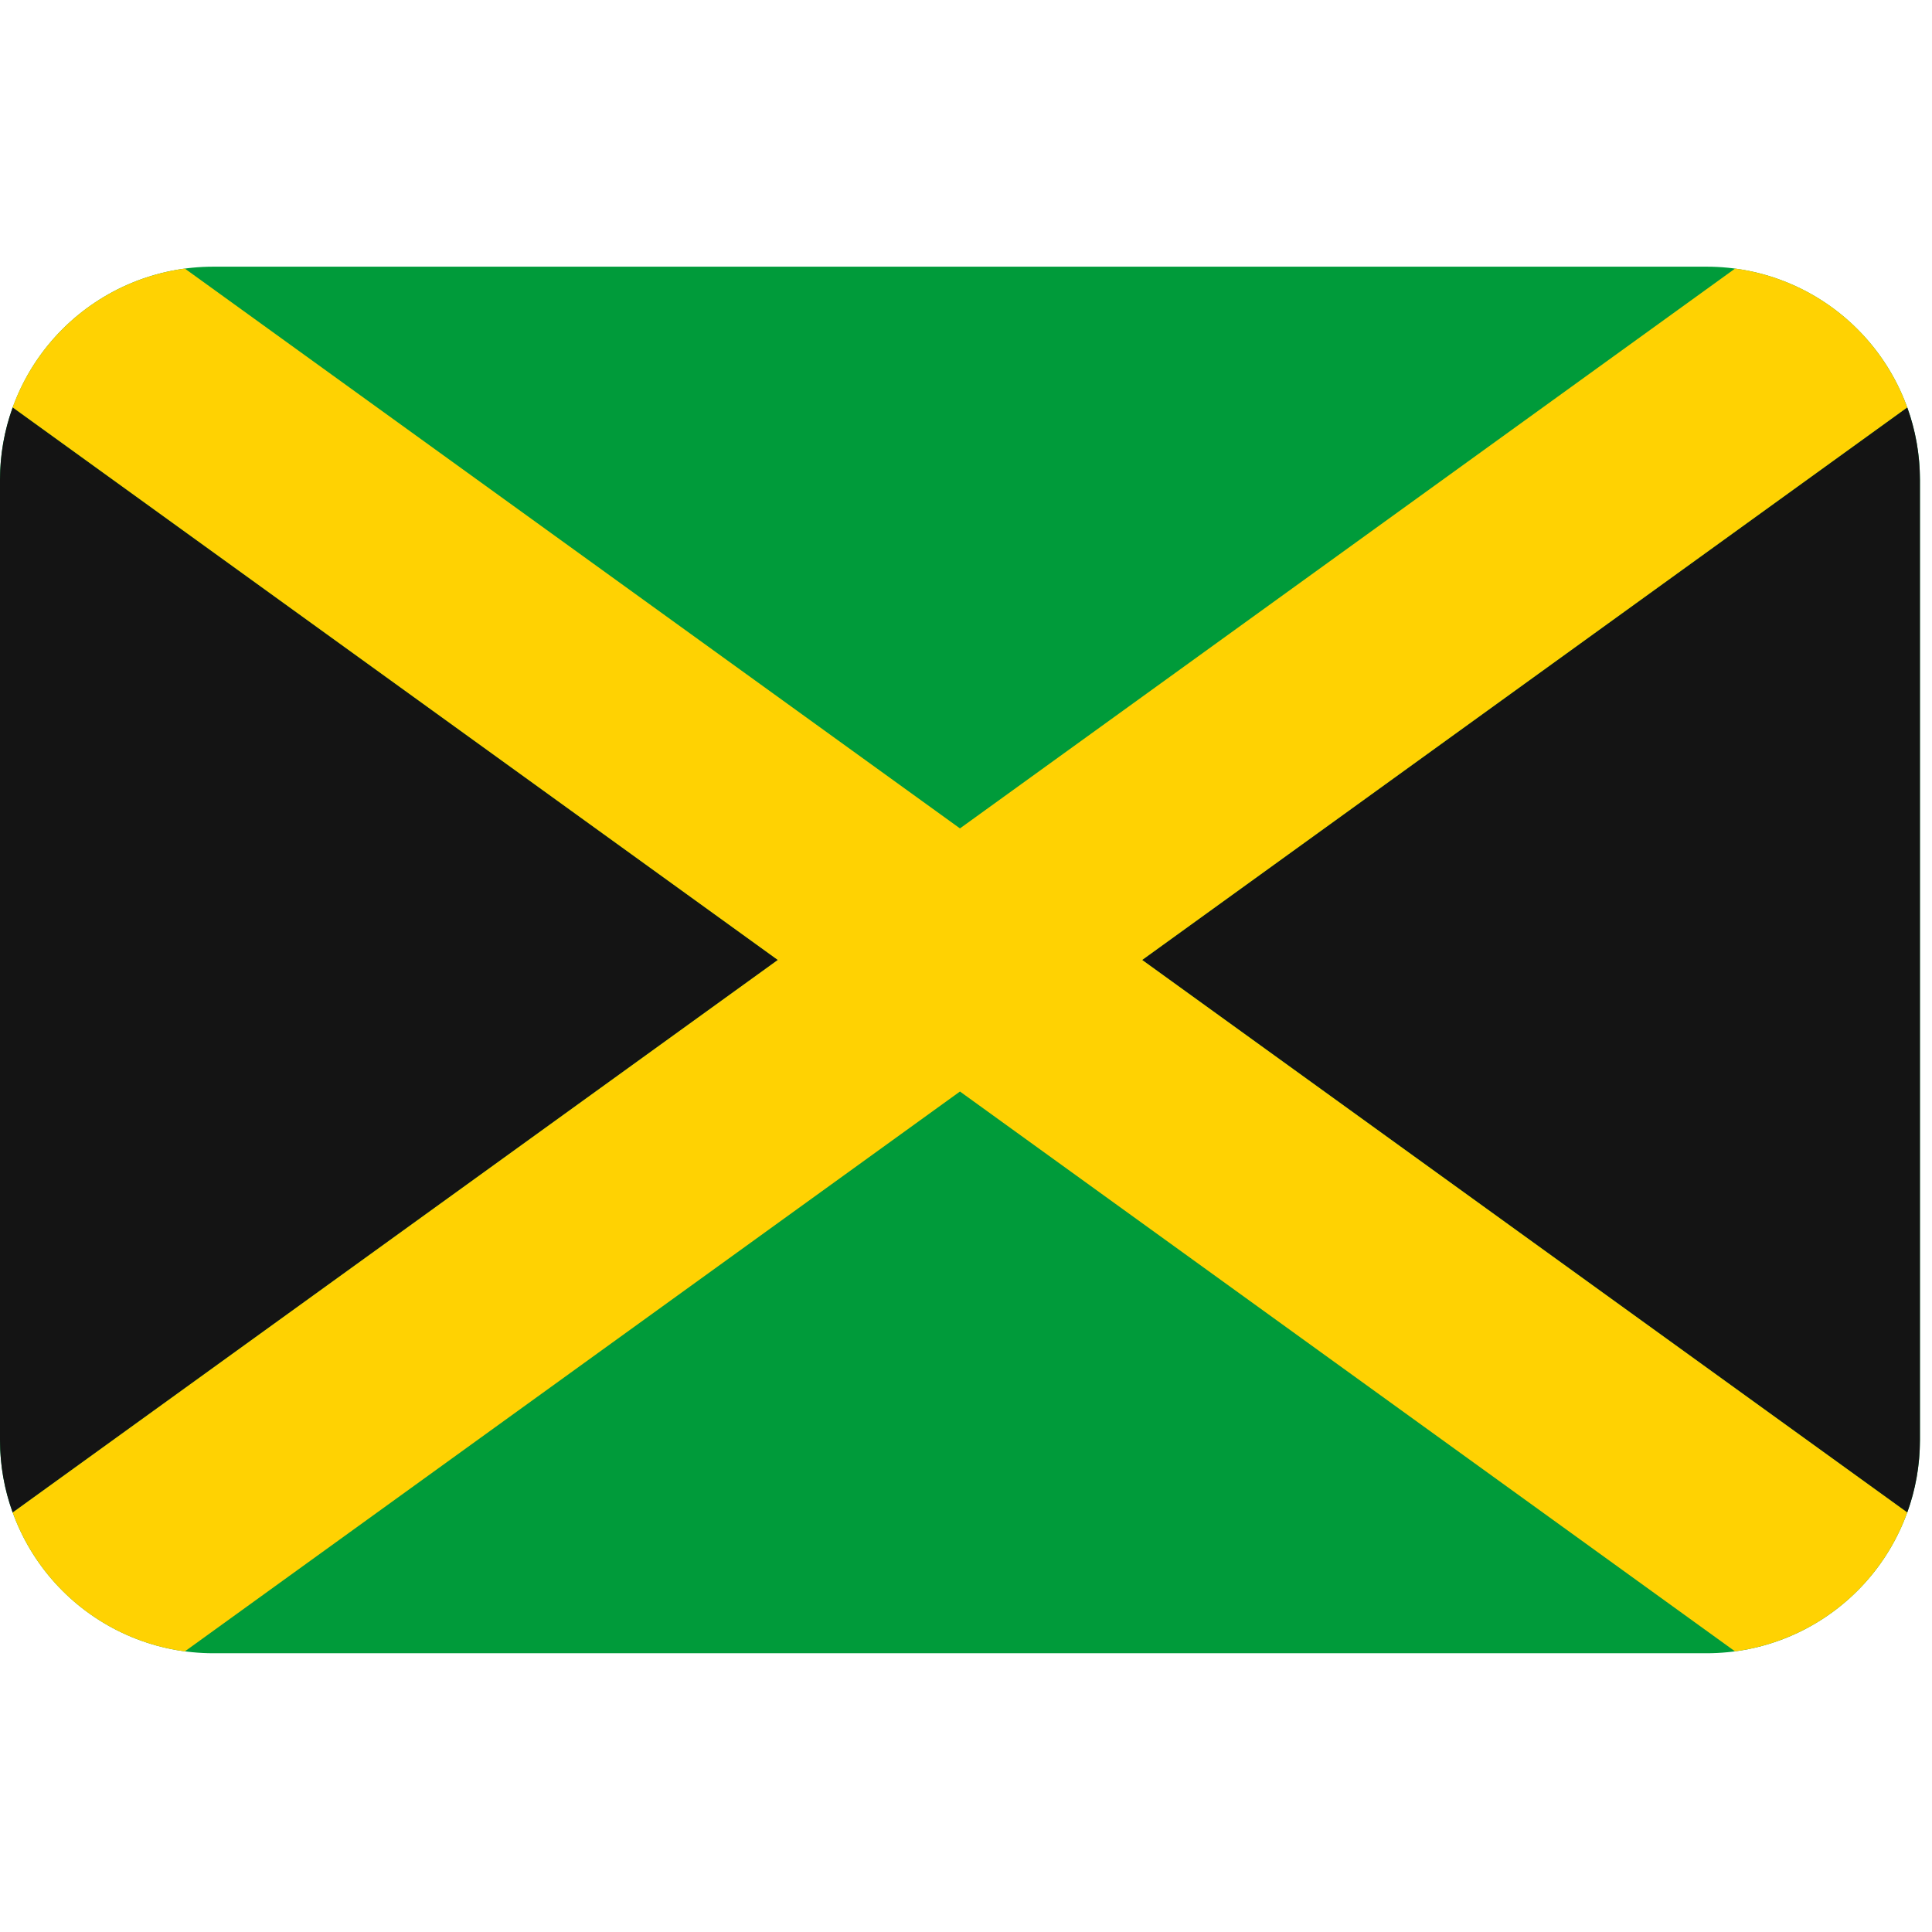 <svg width="32" height="32" viewBox="0 0 32 32" fill="none" xmlns="http://www.w3.org/2000/svg">
<g clip-path="url(#clip0_2077_6585)">
<path d="M28.267 4.417H3.533C2.596 4.417 1.698 4.789 1.035 5.452C0.372 6.114 0 7.013 0 7.95L0 23.85C0 24.787 0.372 25.686 1.035 26.348C1.698 27.011 2.596 27.383 3.533 27.383H28.267C29.204 27.383 30.102 27.011 30.765 26.348C31.428 25.686 31.8 24.787 31.8 23.85V7.95C31.8 7.013 31.428 6.114 30.765 5.452C30.102 4.789 29.204 4.417 28.267 4.417Z" fill="#009B3A"/>
<path d="M31.59 25.052C31.726 24.677 31.8 24.272 31.8 23.85V7.95C31.8 7.529 31.726 7.124 31.591 6.75L31.59 6.748L18.918 15.9L31.59 25.052ZM12.883 15.9L0.21 6.748C0.071 7.133 -8.4407e-05 7.54 7.51593e-08 7.95V23.85C7.51593e-08 24.272 0.074 24.677 0.21 25.052L12.883 15.9Z" fill="#141414"/>
<path d="M28.739 4.448L15.9 13.721L3.061 4.448C2.421 4.535 1.817 4.795 1.314 5.2C0.812 5.606 0.43 6.14 0.209 6.747L12.883 15.9L0.21 25.052L0.211 25.055C0.431 25.661 0.812 26.195 1.314 26.6C1.816 27.005 2.419 27.265 3.058 27.352H3.062L15.9 18.079L28.738 27.352C29.378 27.265 29.982 27.006 30.484 26.601C30.987 26.196 31.369 25.661 31.589 25.054L31.59 25.051L18.918 15.9L31.59 6.748C31.37 6.141 30.988 5.605 30.486 5.2C29.983 4.794 29.379 4.534 28.739 4.448Z" fill="#FFD202"/>
</g>
<defs>
<clipPath id="clip0_2077_6585">
<rect width="31.8" height="31.8" fill="white"/>
</clipPath>
</defs>
</svg>
